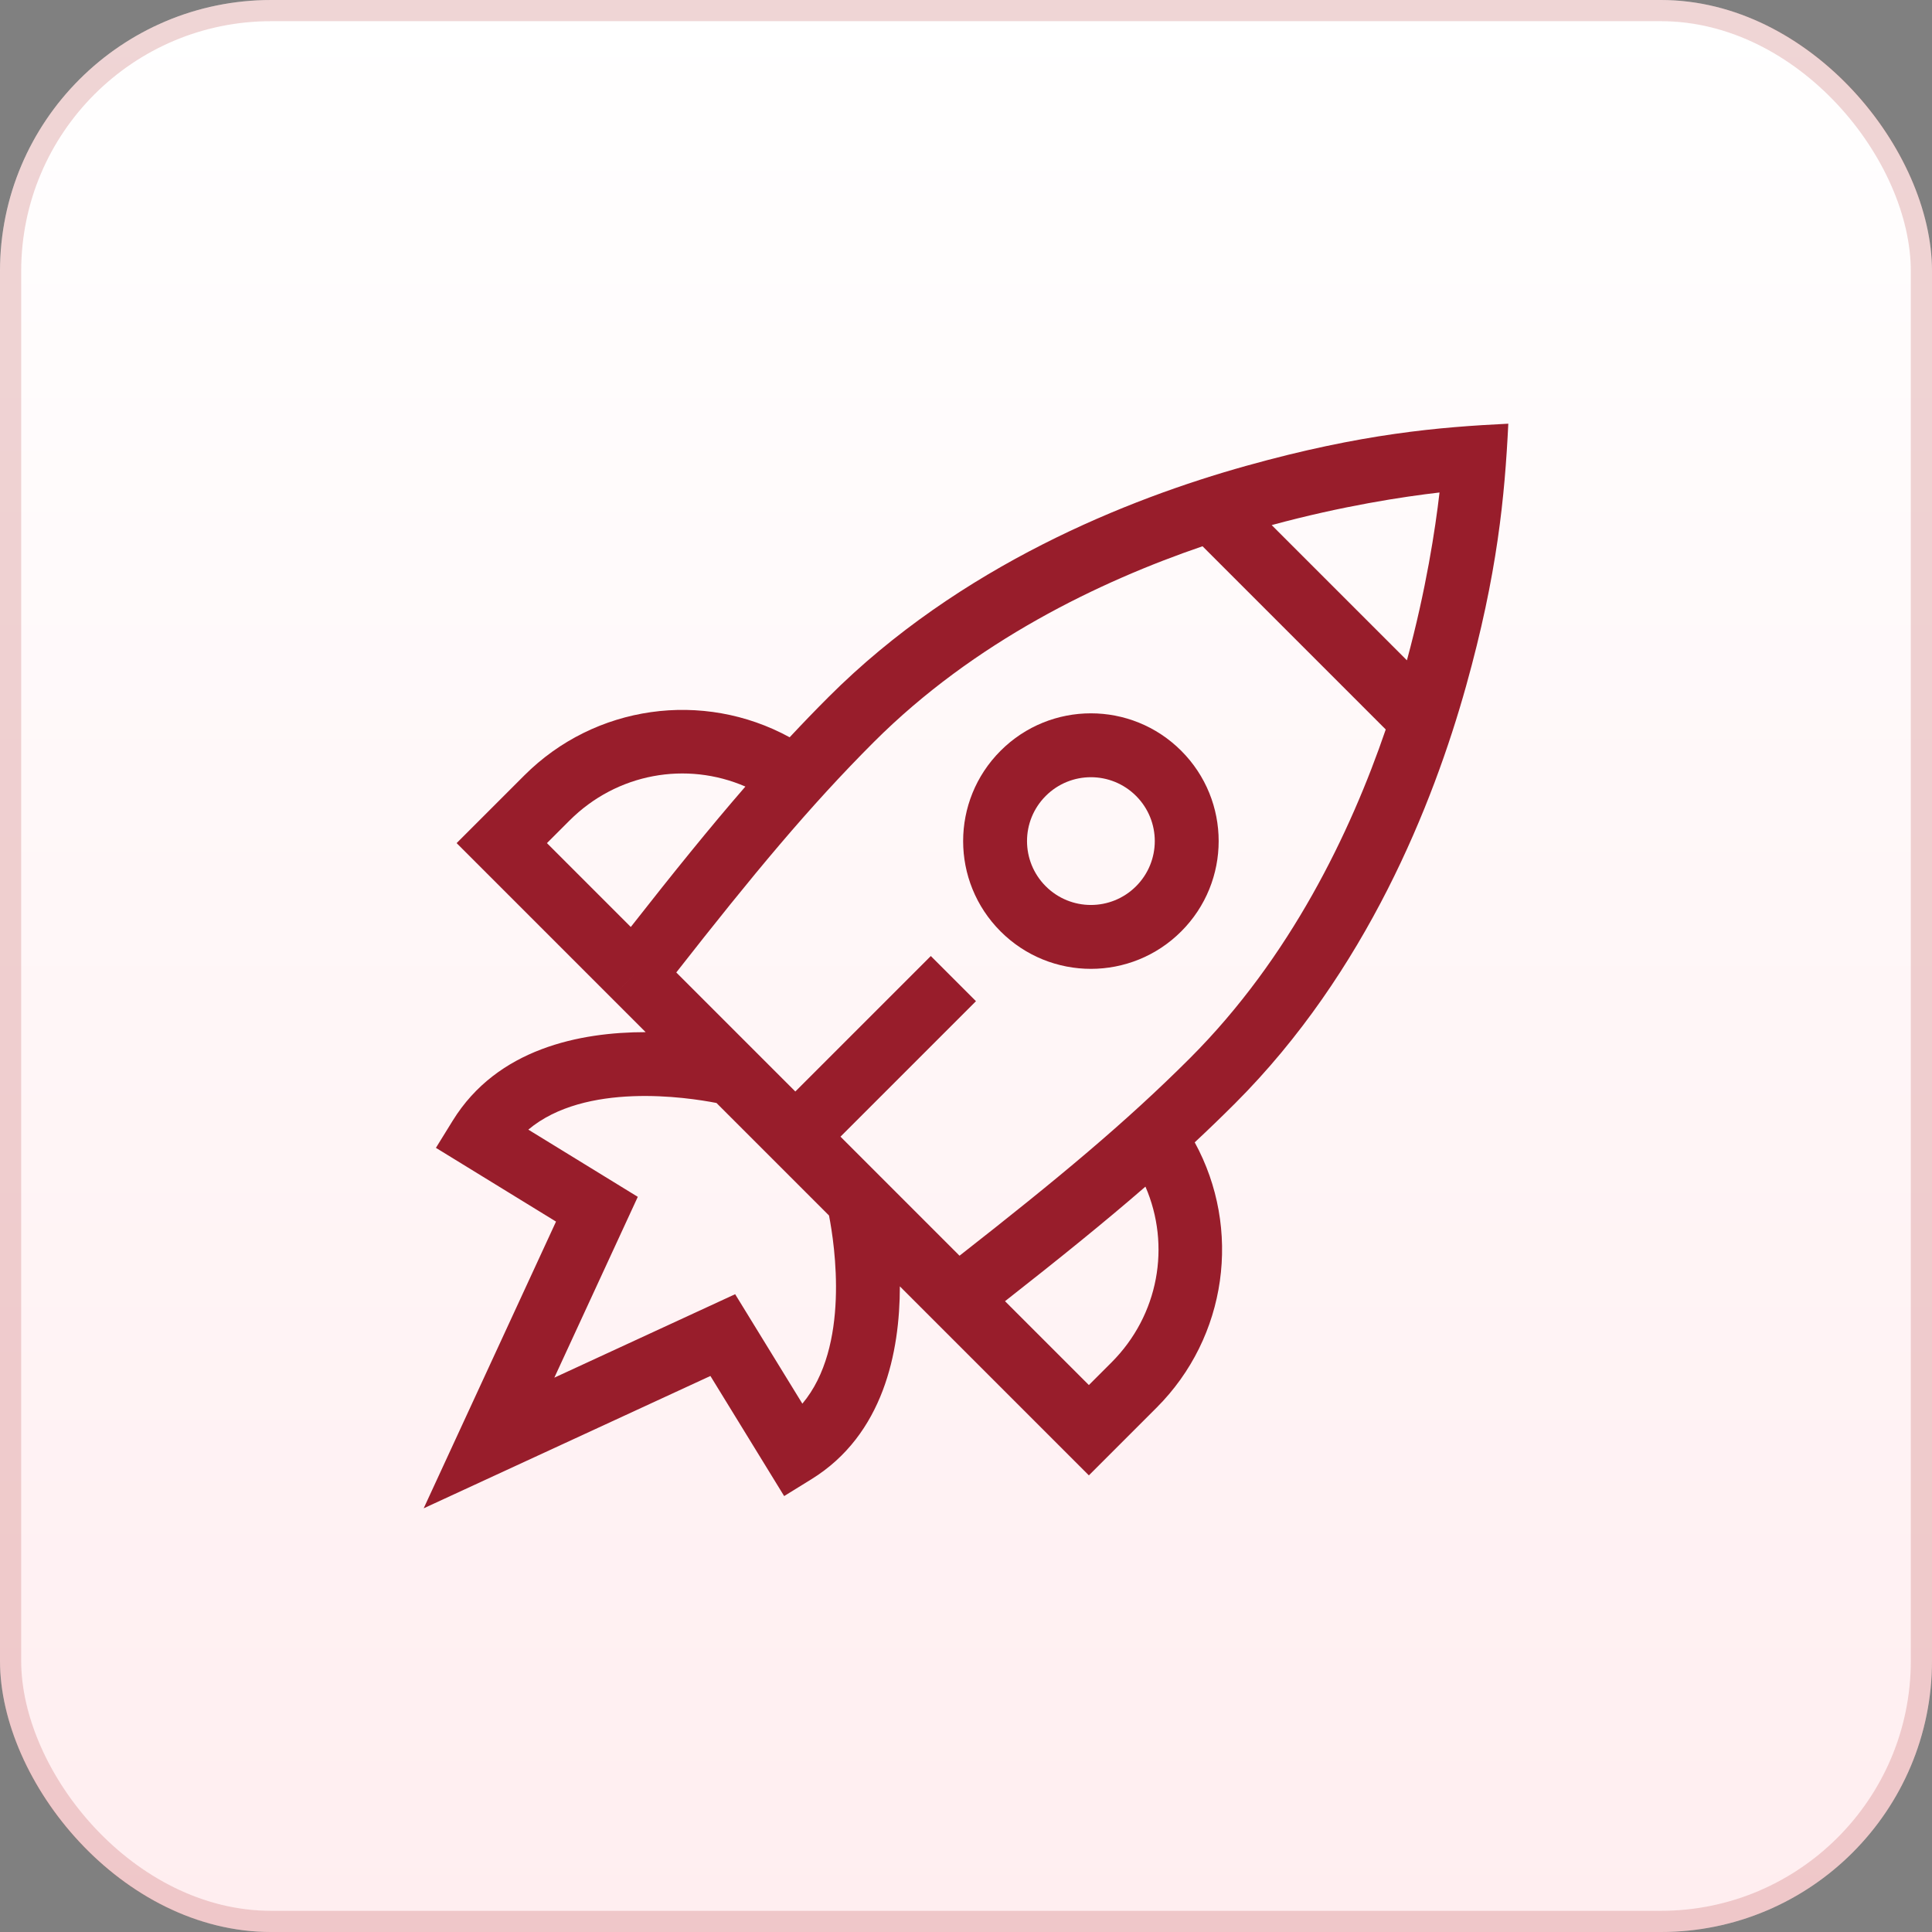 <svg width="912" height="912" viewBox="0 0 912 912" fill="none" xmlns="http://www.w3.org/2000/svg">
<rect x="0" y="0" width="912" height="912" fill="#808080" stroke="none"/>
<rect width="912" height="912" rx="128" fill="url(#paint0_linear_4025_1891)"/>
<rect x="5" y="5" width="902" height="902" rx="123" stroke="#B22D2D" stroke-opacity="0.2" stroke-width="10"/>
<g clip-path="url(#clip0_4025_1891)">
<path d="M588.241 219.913C532.532 235.469 453.117 267.02 391.156 328.981C384.895 335.242 378.8 341.559 372.759 348.035C331.857 325.675 280.798 332.739 247.523 366.016L215.547 397.994L288.491 470.939L299.149 460.28L299.152 460.282L288.494 470.942L304.773 487.221C273.911 487.232 234.785 494.889 213.721 528.982L205.775 541.841L262.47 576.651L200 711.997L335.349 649.526L370.156 706.22L383.017 698.275C417.11 677.212 424.767 638.086 424.778 607.224L514.004 696.45L545.981 664.473C579.337 631.119 586.267 580.05 563.966 539.245C570.442 533.204 576.759 527.11 583.021 520.847C644.982 458.885 676.533 379.47 692.089 323.76C706.877 270.8 710.312 234.364 711.999 200.003C679.275 201.61 643.023 204.617 588.241 219.913ZM664.134 311.708L600.295 247.87C633.786 238.789 662.339 234.466 679.525 232.478C677.537 249.665 673.214 278.216 664.134 311.708ZM268.842 387.334C291.205 364.972 324.033 359.225 351.859 371.296C335.181 390.513 317.925 411.876 297.764 437.577L258.182 397.994L268.842 387.334ZM378.753 662.601L347.029 610.929L261.67 650.328L301.068 564.969L249.395 533.244C276.228 510.672 324.319 517.949 338.212 520.66C338.313 520.76 387.731 570.179 391.336 573.784C394.052 587.707 401.318 635.775 378.753 662.601ZM524.662 643.155L514.003 653.814L474.42 614.231C500.119 594.077 521.481 576.824 540.703 560.144C552.77 587.972 547.022 620.796 524.662 643.155ZM561.702 499.529C531.396 529.835 499.4 556.391 452.945 592.758L396.752 536.563L460.707 472.609L439.389 451.291L375.433 515.245L319.239 459.051C355.624 412.585 382.187 380.588 412.473 350.299C459.997 302.776 519.161 274.454 567.652 257.862L654.137 344.349C637.549 392.839 609.226 452.004 561.702 499.529Z" fill="#981D2B"/>
<path d="M557.597 354.401C534.034 330.838 495.892 330.831 472.324 354.401C448.759 377.963 448.754 416.107 472.324 439.673C495.886 463.238 534.028 463.242 557.597 439.673C581.161 416.11 581.163 377.967 557.597 354.401ZM536.279 418.355C524.496 430.136 505.426 430.14 493.642 418.354C481.86 406.576 481.857 387.502 493.642 375.719C505.424 363.935 524.493 363.935 536.279 375.719C548.06 387.5 548.062 406.572 536.279 418.355Z" fill="#981D2B"/>
</g>
<defs>
<linearGradient id="paint0_linear_4025_1891" x1="456" y1="0" x2="456" y2="912" gradientUnits="userSpaceOnUse">
<stop stop-color="white"/>
<stop offset="1" stop-color="#FFEEF0"/>
</linearGradient>
<clipPath id="clip0_4025_1891">
<rect width="512" height="512" fill="white" transform="translate(200 200)"/>
</clipPath>
</defs>
</svg>
